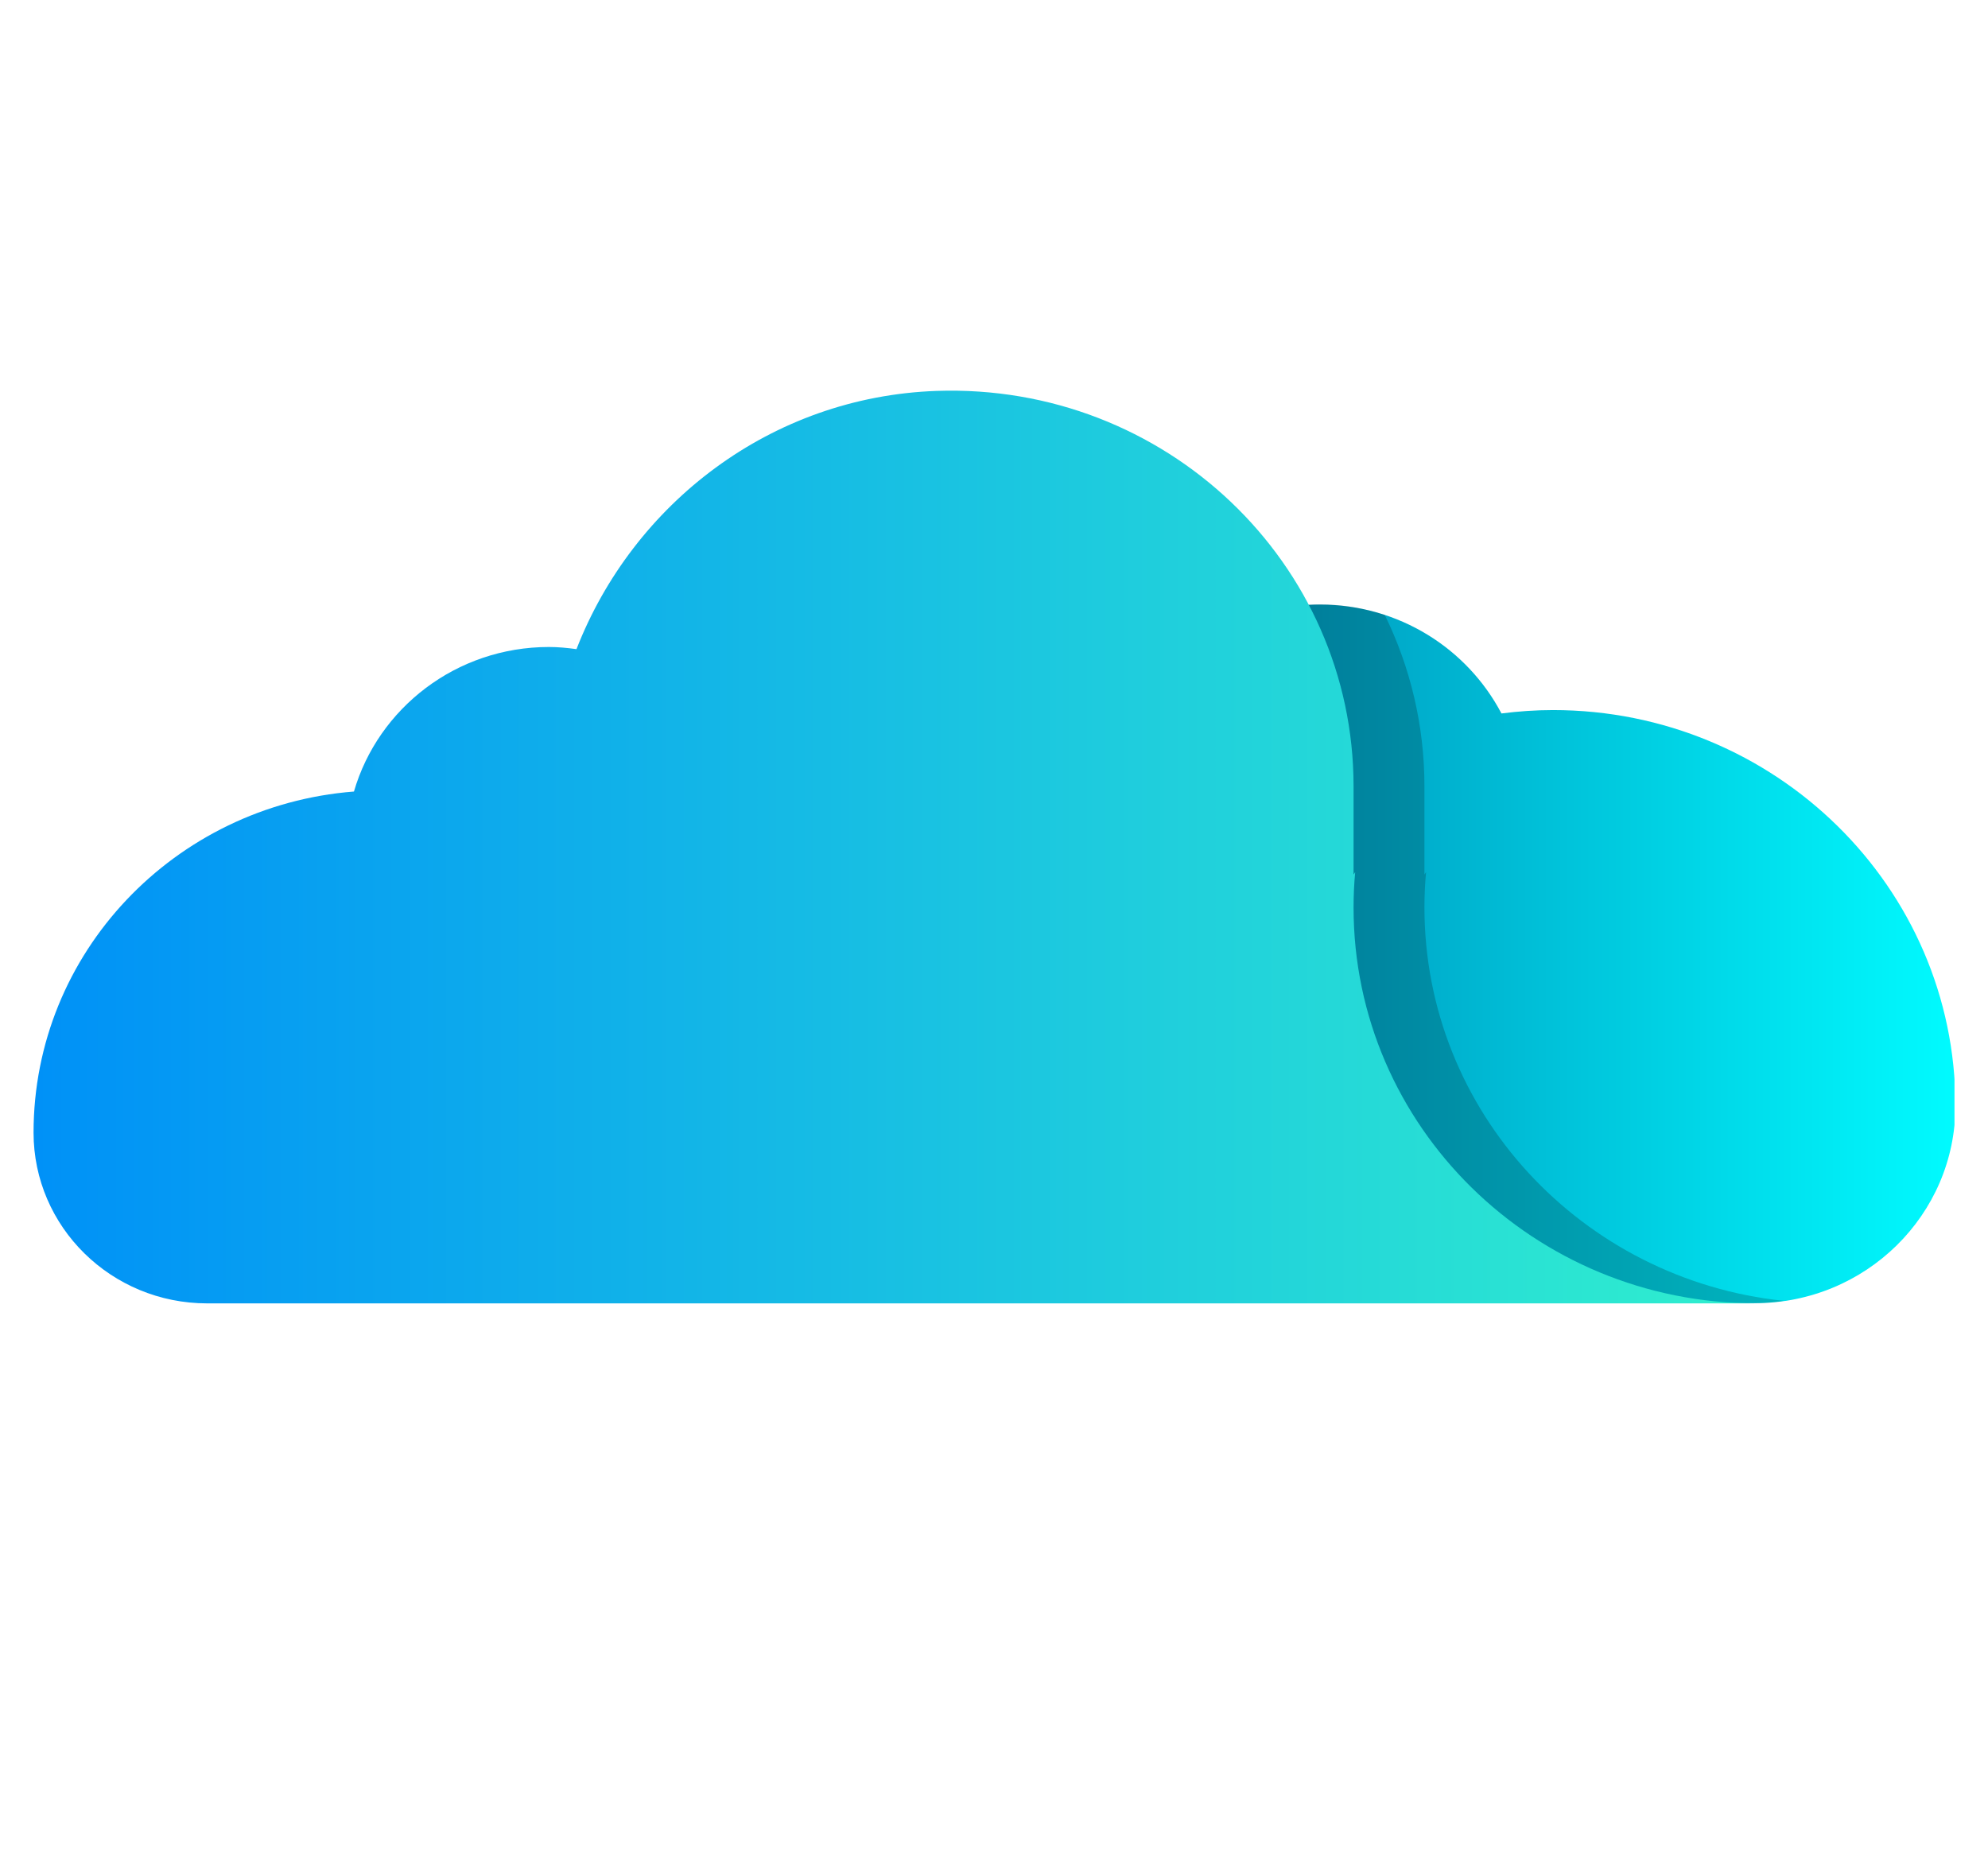 <?xml version="1.0" encoding="UTF-8"?> <svg xmlns="http://www.w3.org/2000/svg" width="106" height="100" viewBox="0 0 106 100" fill="none"><g clip-path="url(#clip0_6666_46928)"><path d="M82.812 37.862C81.875 37.862 80.957 37.929 80.058 38.043C78.242 34.593 74.599 32.237 70.376 32.237C64.356 32.237 59.477 37.036 59.477 42.956C59.477 46.073 60.839 48.876 63.003 50.834C61.941 53.333 61.351 56.08 61.351 58.968V69.488H93.566C99.48 69.488 104.263 64.775 104.263 58.968C104.263 47.318 94.658 37.862 82.802 37.862H82.812Z" fill="url(#paint0_linear_6666_46928)"></path><path opacity="0.2" d="M61.351 69.489H93.566C94.088 69.489 94.61 69.441 95.112 69.365C84.339 68.234 75.951 59.273 75.951 48.383C75.951 47.746 75.98 47.119 76.038 46.501C76.009 46.539 75.98 46.587 75.951 46.634V41.93C75.951 38.651 75.188 35.554 73.835 32.788C72.743 32.427 71.584 32.227 70.376 32.227C64.356 32.227 59.477 37.026 59.477 42.947C59.477 46.064 60.839 48.867 63.003 50.825C61.941 53.324 61.351 56.07 61.351 58.959V69.479V69.489Z" fill="black"></path><path d="M72.172 48.383C72.172 47.746 72.201 47.119 72.259 46.502C72.23 46.54 72.201 46.587 72.172 46.635V41.931C72.172 30.024 62.142 20.426 49.938 20.844C41.097 21.157 33.753 26.869 30.738 34.614C30.255 34.547 29.762 34.499 29.27 34.499C24.332 34.499 20.167 37.759 18.873 42.206C9.307 42.957 1.789 50.806 1.789 60.395C1.789 65.422 5.934 69.499 11.046 69.499H93.633C81.786 69.499 72.172 60.053 72.172 48.393V48.383Z" fill="url(#paint1_linear_6666_46928)"></path></g><defs><linearGradient id="paint0_linear_6666_46928" x1="59.477" y1="50.862" x2="104.273" y2="50.862" gradientUnits="userSpaceOnUse"><stop stop-color="#0083B0"></stop><stop offset="1" stop-color="#00FBFF"></stop></linearGradient><linearGradient id="paint1_linear_6666_46928" x1="1.789" y1="45.162" x2="93.633" y2="45.162" gradientUnits="userSpaceOnUse"><stop stop-color="#0091F7"></stop><stop offset="1" stop-color="#30EFCE"></stop></linearGradient><clipPath id="clip0_6666_46928"><rect width="102.424" height="54.167" fill="white" transform="translate(1.789 20.834)"></rect></clipPath></defs></svg> 